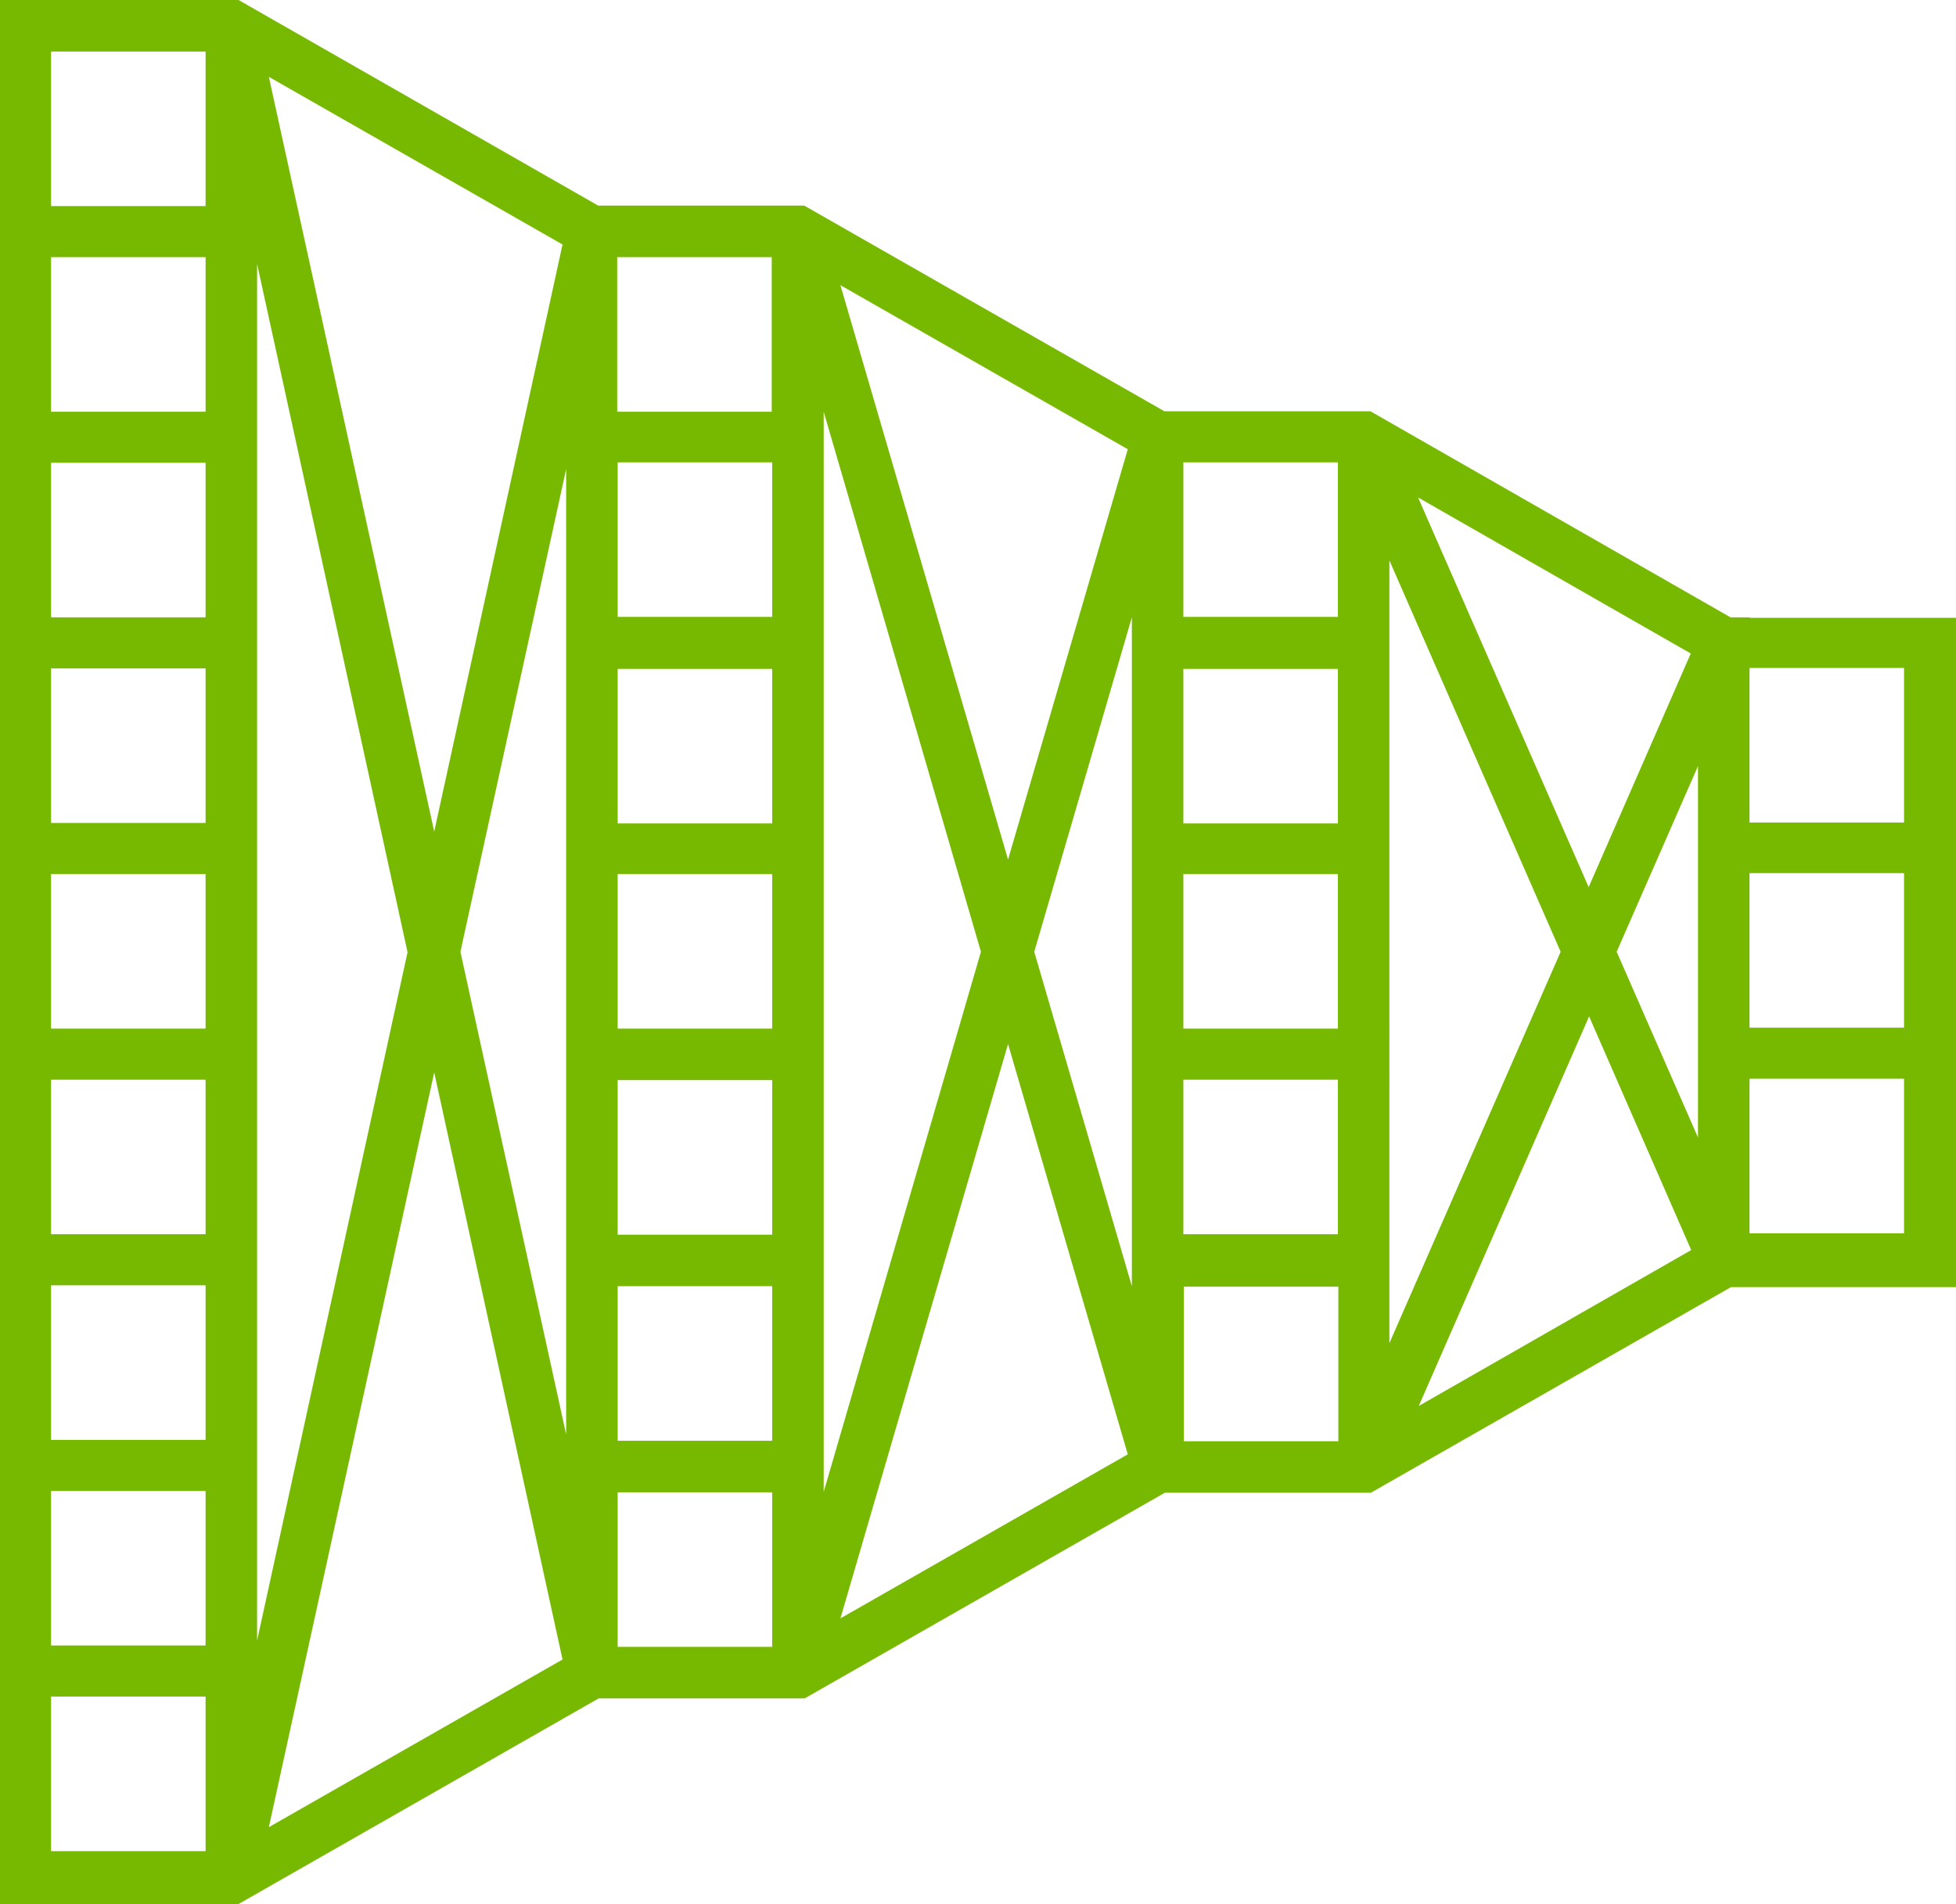 <?xml version="1.0" encoding="UTF-8"?><svg id="Layer_2" xmlns="http://www.w3.org/2000/svg" viewBox="0 0 43.29 42.13"><defs><style>.cls-1{fill:#76b900;fill-rule:evenodd;}</style></defs><g id="Layer_1-2"><path id="_Compound_Path_" class="cls-1" d="M38.72,13.66h-.42l-7.97-4.56h-4.56l-7.97-4.55h-4.56L5.28,0H0V42.13H5.28l7.97-4.55h4.56l7.97-4.55h4.56l7.97-4.55h4.98V13.67h-4.56Zm-1.14,5.69v5.82l-1.8-4.11,1.8-4.11v2.4h0ZM5.69,31.88V5.84l3.33,15.23-3.33,15.23v-4.41Zm19.36-3.42l-2.16-7.4,2.16-7.4v14.8Zm1.14-10.25v-3.41h3.42v3.42h-3.42Zm3.42,1.13v3.42h-3.42v-3.42h3.42Zm-3.42,4.55h3.42v3.42h-3.42v-3.42Zm4.56,3.42V12.4l3.79,8.66-3.79,8.66v-2.4Zm.64-16.3l6.03,3.45-2.26,5.17-3.77-8.61Zm-1.78,2.64h-3.42v-3.42h3.42v3.42Zm-7.3,5.37l-3.71-12.71,6.36,3.63-2.65,9.08Zm-8.64,3.74v-3.42h3.42v3.42h-3.42Zm3.42,1.14v3.42h-3.42v-3.42h3.42Zm-3.42-5.69v-3.41h3.42v3.42h-3.42Zm0-4.56v-3.42h3.42v3.42h-3.42Zm-1.14,0V31.74l-2.34-10.68,2.34-10.68v3.27h0Zm1.14,14.81h3.42v3.42h-3.42v-3.42Zm4.56,3.42V9.11l3.48,11.95-3.48,11.95h0v-1.14Zm-1.15-22.77h-3.42v-3.42h3.42v3.42Zm-7.47,9.29L5.95,1.7l6.5,3.71-2.84,12.99Zm0,5.33l2.84,12.99-6.5,3.71,3.66-16.7Zm4.06,9.29h3.42v3.42h-3.42v-3.42Zm8.64-9.92l2.65,9.08-6.36,3.63,3.71-12.71Zm3.89,5.37h3.42v3.42h-3.42v-3.42Zm8.97-5.98l2.26,5.17-6.03,3.45,3.77-8.62ZM1.13,1.14h3.42v3.42H1.13V1.14Zm0,4.55h3.42v3.42H1.13v-3.42Zm0,4.55h3.42v3.42H1.13v-3.42Zm0,4.55h3.42v3.42H1.13v-3.42Zm0,4.55h3.42v3.42H1.13v-3.42Zm0,4.55h3.42v3.42H1.13v-3.42Zm0,4.55h3.42v3.42H1.13v-3.42Zm0,4.55h3.42v3.42H1.13v-3.42Zm0,4.55h3.42v3.42H1.13v-3.42Zm41.01-10.25h-3.42v-3.42h3.42v3.42Zm0-4.55h-3.42v-3.42h3.42v3.42Zm-3.42-4.55v-3.41h3.42v3.42h-3.42Z"/></g></svg>